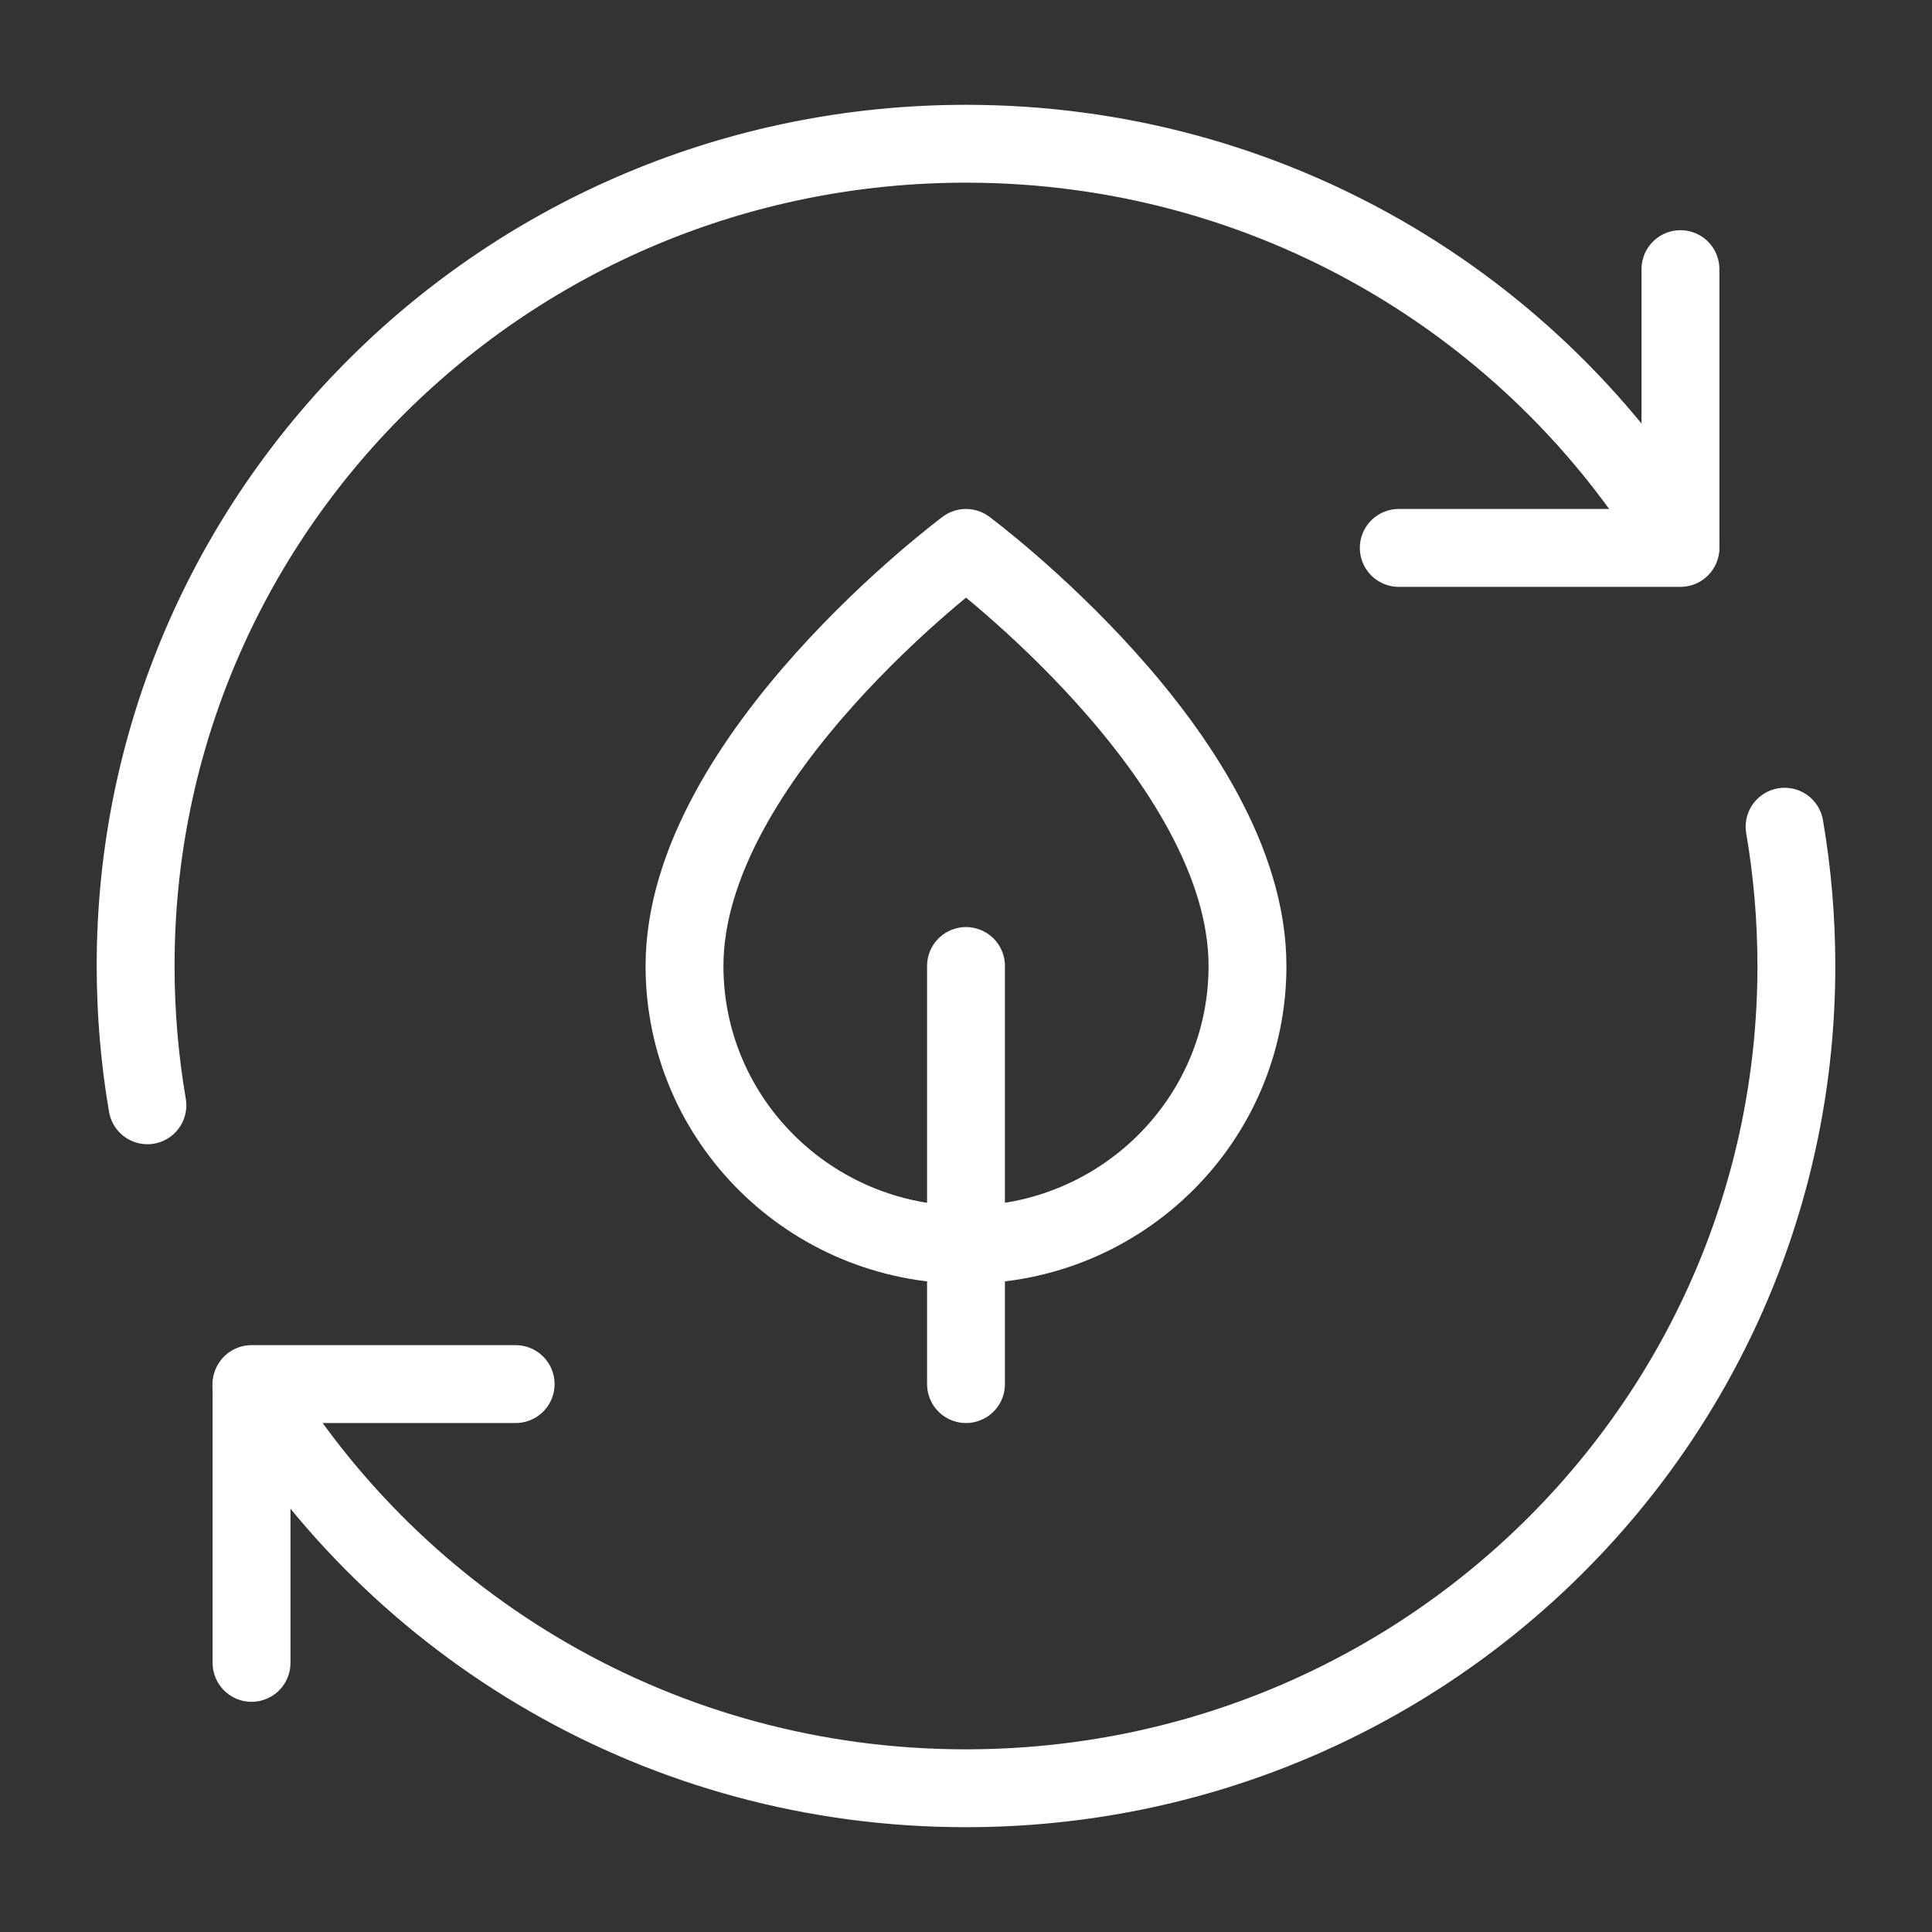 <svg xmlns="http://www.w3.org/2000/svg" id="_圖層_2" data-name="圖層 2" viewBox="0 0 100 100"><rect x="0" y="0" width="100" height="100" fill="#333333" stroke="none"/><defs><style>.cls-2{fill:none;stroke:#fff;stroke-linecap:round;stroke-linejoin:round;stroke-width:4.03px}</style></defs><g id="_圖層_5" data-name="圖層 5"><g id="Recycling"><path d="M50 50v21.64M64.57 50c0 7.97-6.52 14.43-14.57 14.43S35.43 57.97 35.43 50C35.43 39.18 50 28.36 50 28.36S64.57 39.18 64.57 50" class="cls-2"/></g><path d="M86.98 13.93v14.43H72.4M13.02 86.07V71.64h13.67" class="cls-2"/><path d="M92.37 42.79c.4 2.34.61 4.75.61 7.21 0 23.51-19.21 42.56-42.99 42.56-15.73 0-29.48-8.35-36.98-20.83M7.63 57.21c-.4-2.34-.61-4.75-.61-7.21C7.01 26.49 26.23 7.44 50 7.44c15.73 0 29.48 8.35 36.98 20.83" class="cls-2"/><path d="M0 0h100v100H0z" style="fill:none"/></g></svg>